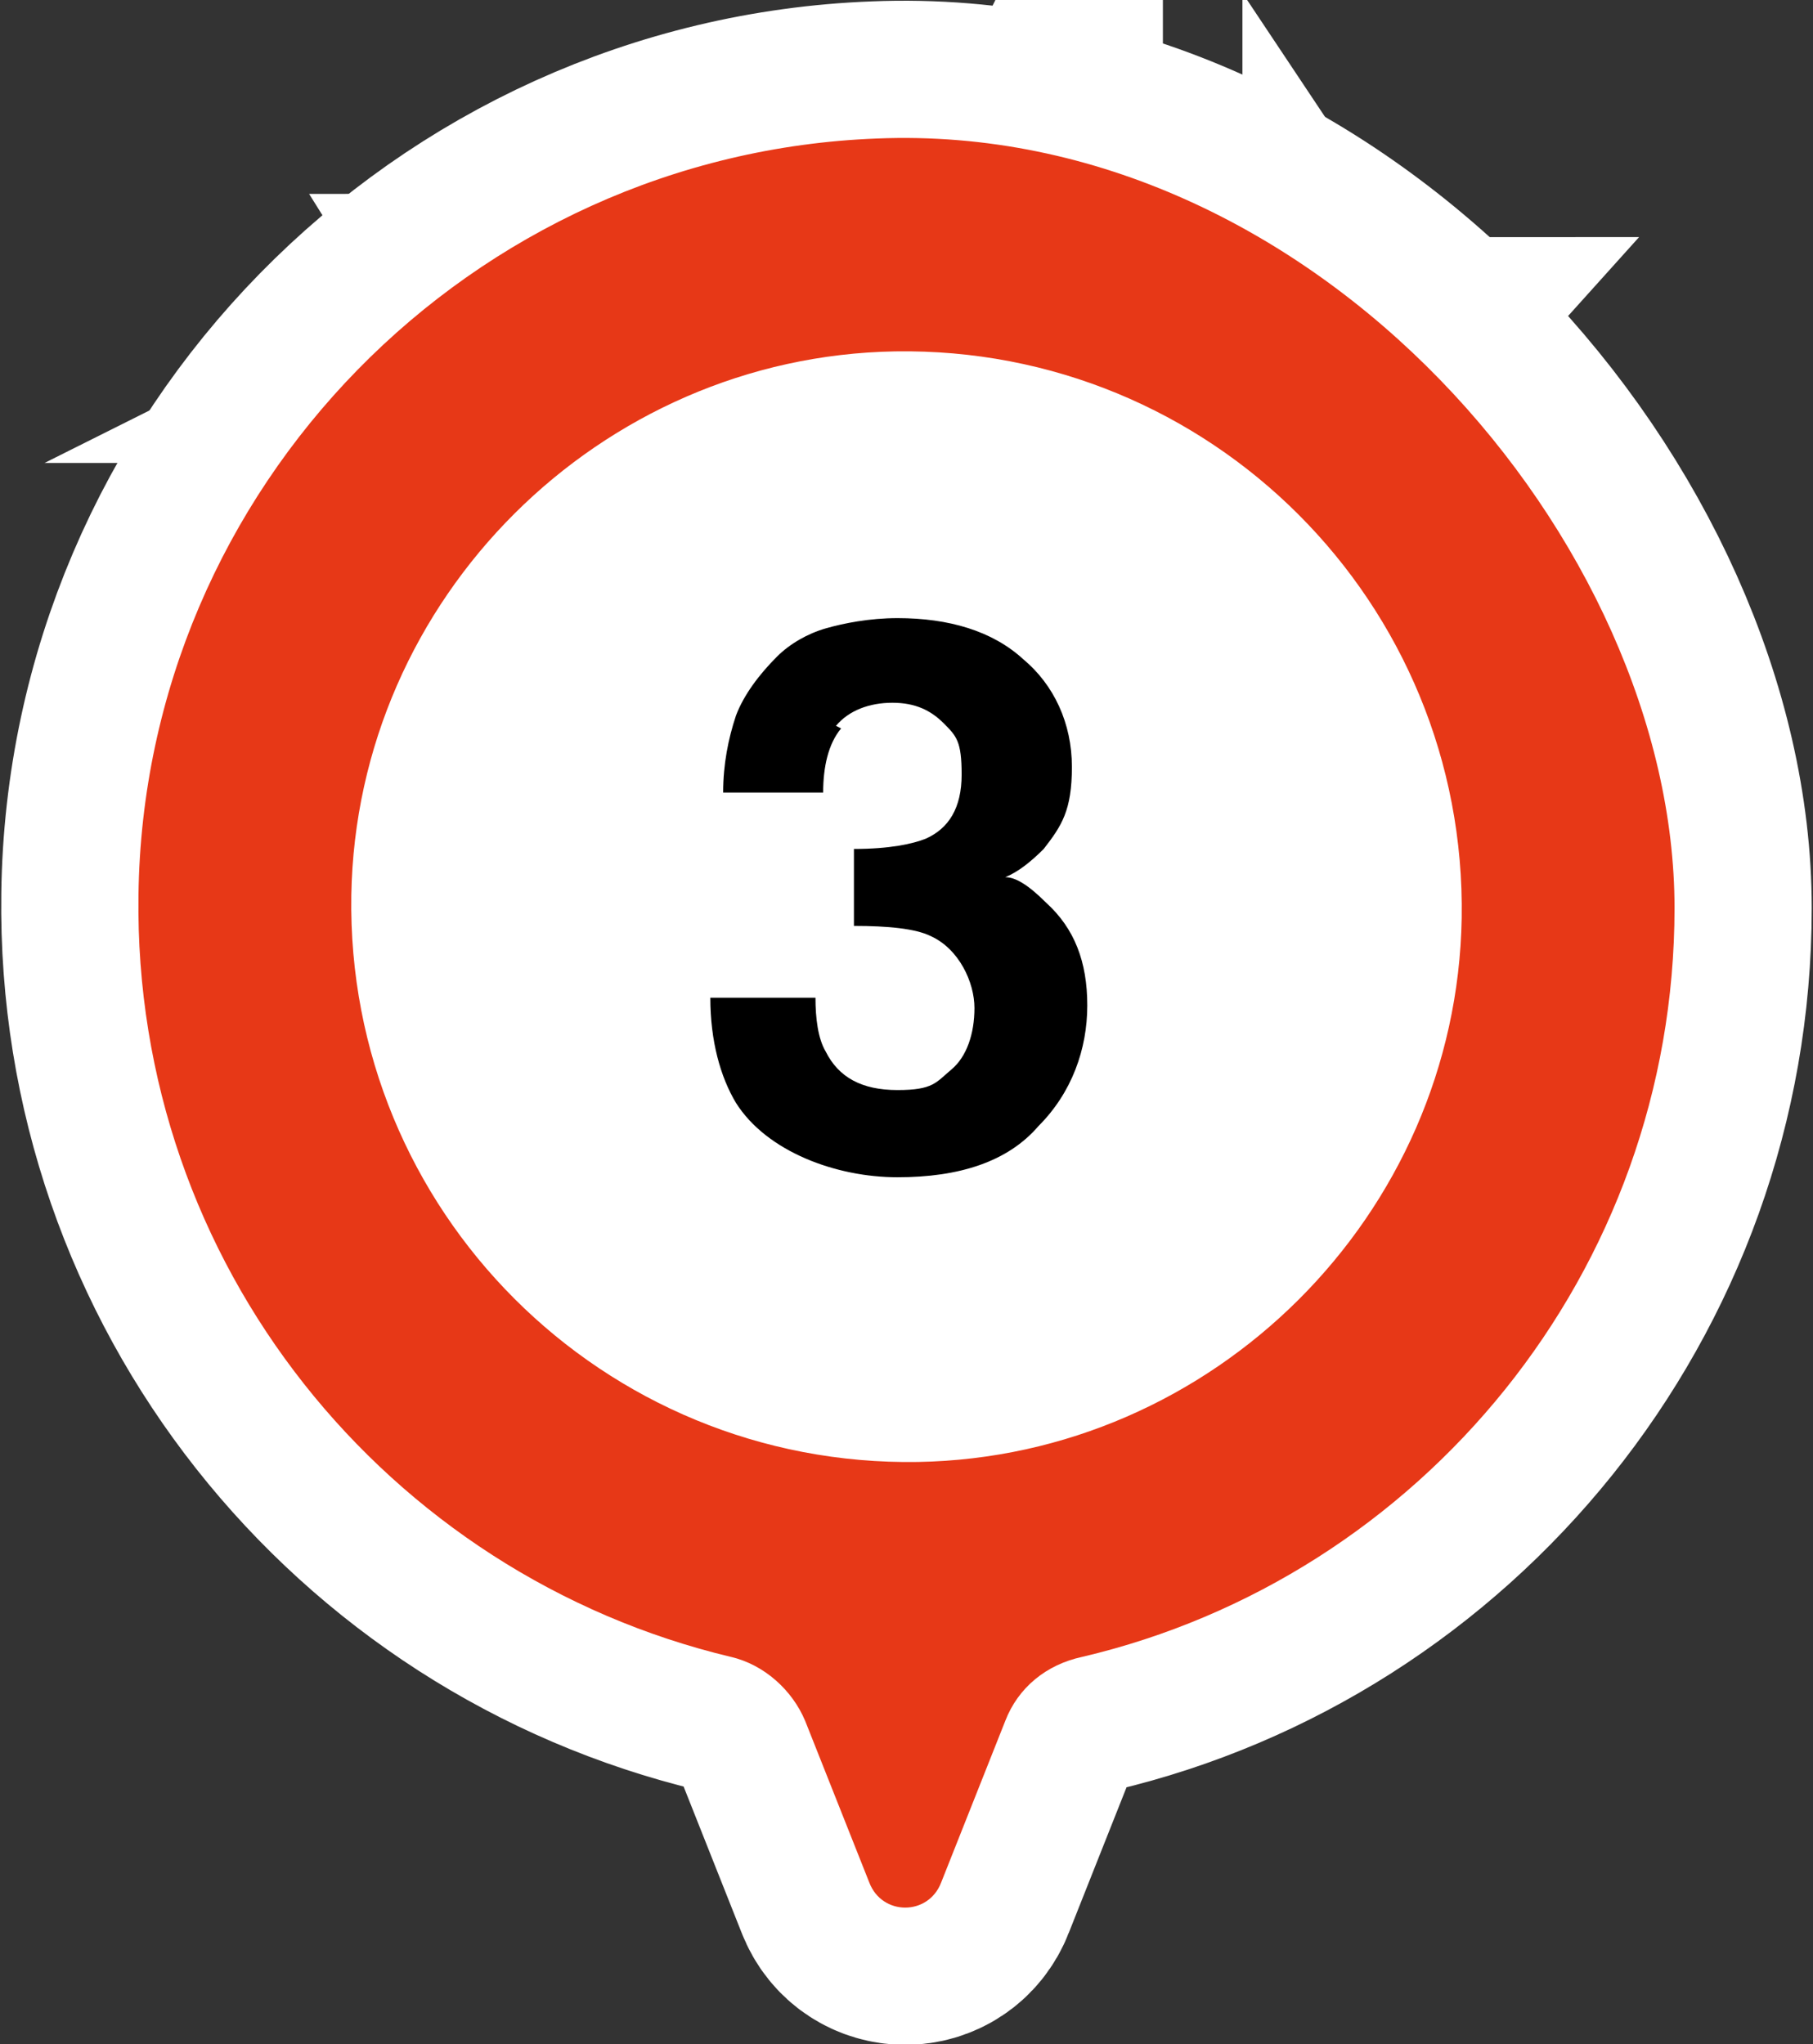 <?xml version="1.0" encoding="UTF-8"?>
<svg id="_レイヤー_1" data-name="レイヤー_1" xmlns="http://www.w3.org/2000/svg" version="1.1" viewBox="0 0 70.7 79.7">
  <rect x="0" y="0" width="70.7" height="79.7" fill="#333333" stroke="none"/>
  <!-- Generator: Adobe Illustrator 29.0.0, SVG Export Plug-In . SVG Version: 2.1.0 Build 186)  -->
  <g>
    <path d="M32.4,49.6v-7.8c0-1.2,1.2-1.2,1.2-1.2,1.8,0,3.9-.1,5.6-.4,1.7-.3,3.1-.9,4.4-1.7,1.3-.8,2.3-1.8,3.1-3.2.8-1.3,1.2-3,1.2-5s-.2-2.6-.7-3.7c-.4-1.2-1.1-2.2-1.9-3.1-.8-.9-1.8-1.5-2.9-2-1.1-.5-2.4-.7-3.8-.7h-12.2c-.2,0-.4,0-.6.2-.2.2-.2.4-.2.6v27.9c0,.9.7.8.7.8h5.5c.9,0,.7-.8.7-.8ZM32.5,33.9v-6.3s0-1.4,1.2-1.4,1.4,0,1.5,0c.8,0,1.5,0,2.2.2.7.1,1.3.3,1.8.6.5.3.9.7,1.2,1.3.3.6.4,1.3.4,2.2s-.2,1.6-.4,2.2c-.3.6-.7,1-1.2,1.4-.5.3-1.1.6-1.8.7-.7.2-1.4.2-2.2.2h-.4c-.2,0-1.3,0-1.4,0-1.1,0-1-1-1-1Z" stroke="#fff" stroke-miterlimit="10" stroke-width="10.7"/>
    <path d="M34.2,5.4c-15.8.6-28.6,13.6-28.8,29.5-.2,14.4,9.7,26.5,23.1,29.7,1.3.3,2.4,1.3,2.9,2.5l2.5,6.3c.5,1.3,2.3,1.3,2.8,0l2.5-6.3c.5-1.3,1.6-2.2,3-2.5,13.2-3.1,23.1-15,23.1-29.2S51.3,4.7,34.2,5.4ZM35.8,57c-12.3.2-22.3-9.8-22.1-22.1.2-11.6,9.7-21,21.2-21.2,12.3-.2,22.3,9.8,22.1,22.1-.2,11.6-9.7,21-21.2,21.2Z" fill="#00aad4" stroke="#fff" stroke-miterlimit="10" stroke-width="10.7"/>
    <g>
      <path d="M16.5,17c.3.2.5.5.7.6l.7.7c.1.1,0,.2,0,.4-.1.1-.3.1-.4,0l-1.4-1.4c-.2-.2-.2-.4,0-.6.1-.1.2-.2.3-.2,0,0,.2,0,.3,0l.7.3c.2,0,.3.2.5.3h0c-.1-.2-.2-.3-.3-.5l-.3-.8c0-.1,0-.2,0-.3,0,0,0-.2.2-.3.2-.2.4-.2.6,0l1.4,1.4c.1.1,0,.2,0,.4-.1.1-.3.1-.4,0l-.7-.7c-.2-.2-.4-.4-.6-.7h0c.2.3.3.5.4.8l.3.7c0,.2,0,.3,0,.4-.1,0-.2.1-.4,0l-.7-.3c-.2,0-.5-.2-.7-.4h0Z" fill="#fff" stroke="#fff" stroke-miterlimit="10" stroke-width="10.7"/>
      <path d="M20.1,15.2l.3.4s0,0,.1,0l.9-.7c.1,0,.2,0,.3,0,0,.1,0,.2,0,.3l-1.1.8c-.2.2-.4.1-.6,0l-1-1.4c-.2-.2-.1-.4,0-.6l1-.8c.1,0,.2,0,.3,0,0,.1,0,.2,0,.3l-.8.6s0,0,0,.1l.3.4.8-.6c.1,0,.2,0,.3,0,0,.1,0,.2,0,.3l-.8.6Z" fill="#fff" stroke="#fff" stroke-miterlimit="10" stroke-width="10.7"/>
      <path d="M21.8,12.9l-.6.3c-.1,0-.2,0-.3-.1s0-.3,0-.3l1.6-1c.1,0,.2,0,.3.1s0,.3,0,.3l-.6.3,1,1.6c0,.1,0,.3-.1.4-.2.1-.3,0-.4,0l-1-1.6Z" fill="#fff" stroke="#fff" stroke-miterlimit="10" stroke-width="10.7"/>
      <path d="M24.6,12.6l.3.7c0,.1,0,.3-.2.3-.2,0-.3,0-.4,0l-.8-1.7c-.1-.3,0-.5.3-.7l.5-.2c.2-.1.4-.2.6-.1.3,0,.5.1.6.4.2.3,0,.6-.4.9h0c.2,0,.4,0,.6.2.3.2.5.3.5.4,0,0,0,.2,0,.2,0,0,0,.1-.2.1-.1,0-.2,0-.4,0-.2-.2-.4-.3-.5-.4-.2,0-.3,0-.5,0h-.2ZM24.5,12.2h.3c.3-.3.4-.5.3-.7,0-.2-.3-.2-.6,0h-.2c0,.1,0,.2,0,.2l.2.5Z" fill="#fff" stroke="#fff" stroke-miterlimit="10" stroke-width="10.7"/>
      <path d="M27.5,9.7c.4-.1.8,0,1.1.1.3.2.4.4.5.8.1.3,0,.7,0,1-.1.4-.4.6-.8.7-.4.1-.7,0-1,0-.3-.2-.5-.4-.6-.8-.1-.4,0-.8.1-1.1.2-.3.4-.4.8-.6ZM27.6,10.2c-.2,0-.4.2-.4.4,0,.2,0,.4,0,.6,0,.2.2.4.3.5.2.2.4.2.6.1.2,0,.3-.2.4-.4,0-.2,0-.4,0-.7,0-.2-.2-.4-.4-.5-.2-.1-.4-.2-.6,0Z" fill="#fff" stroke="#fff" stroke-miterlimit="10" stroke-width="10.7"/>
      <path d="M31.9,10.5v.7c.1.1,0,.2-.2.3-.2,0-.3,0-.3-.2l-.2-1.9c0-.3,0-.5.4-.5h.5c.2,0,.4,0,.6,0,.3,0,.5.3.6.7,0,.6-.3.9-1,1h-.4ZM31.8,10.1h.3c.2,0,.3-.1.4-.2,0,0,.1-.2,0-.3,0-.2-.2-.3-.5-.3h-.3c0,0,0,0,0,.1v.7Z" fill="#fff" stroke="#fff" stroke-miterlimit="10" stroke-width="10.7"/>
      <path d="M35.3,8.5c.4,0,.8.1,1,.4.2.2.3.5.3.9,0,.4-.1.7-.3.9-.2.3-.6.4-1,.4-.4,0-.7-.1-1-.4-.2-.2-.4-.6-.4-1,0-.4.1-.8.4-1,.2-.2.5-.3.9-.3ZM35.3,9c-.2,0-.4.1-.5.3,0,.2-.1.3-.1.6,0,.2,0,.4.1.5.1.2.3.3.6.3.2,0,.4,0,.5-.2.1-.2.2-.4.2-.6,0-.3,0-.5-.2-.6-.1-.2-.3-.2-.5-.2Z" fill="#fff" stroke="#fff" stroke-miterlimit="10" stroke-width="10.7"/>
      <path d="M37.7,9.1h-.2c-.1,0-.2-.1-.2-.2,0-.1,0-.2.2-.2h1.1c.1.1.2.2.1.3,0,.1,0,.2-.2.2h-.2s-.2,1.7-.2,1.7h.2c.1,0,.2.1.1.2s0,.2-.2.2h-1c-.1-.1-.2-.2-.2-.3,0-.1,0-.2.2-.2h.2s.2-1.7.2-1.7Z" fill="#fff" stroke="#fff" stroke-miterlimit="10" stroke-width="10.7"/>
      <path d="M40,9.6c0,.3,0,.6-.1.9l-.2.9c0,.1-.1.2-.3.2-.2,0-.3-.1-.2-.3l.4-2c0,0,0-.1.1-.2.1,0,.2-.1.3,0,.2,0,.4.2.4.4l.3,1c0,.2.1.4.2.6h0c0-.2,0-.5.1-.8v-.7c.2-.1.3-.2.5-.2.2,0,.3.1.2.3l-.4,2c0,.1,0,.2-.2.3,0,0-.1,0-.2,0-.2,0-.3-.1-.4-.3l-.4-1.2c0-.2-.1-.4-.2-.7h0Z" fill="#fff" stroke="#fff" stroke-miterlimit="10" stroke-width="10.7"/>
      <path d="M43.2,10.3l-.6-.2c-.1,0-.2-.1-.1-.3s.1-.2.3-.2l1.8.6c.1,0,.2.1.1.3,0,.2-.1.2-.3.2l-.6-.2-.6,1.8c0,.1-.2.2-.4.1-.2,0-.3-.2-.2-.3l.6-1.8Z" fill="#fff" stroke="#fff" stroke-miterlimit="10" stroke-width="10.7"/>
      <path d="M47.8,11.6c.3.1.5.3.6.5,0,.1,0,.2,0,.3,0,0,0,0-.1.1,0,0-.2,0-.2,0,0,0,0,0-.1-.1,0-.2-.2-.3-.4-.4-.2,0-.4,0-.6,0-.2,0-.3.2-.5.5-.1.2-.1.4-.1.6,0,.2.2.4.4.5.2,0,.4.1.5.1,0,0,.1,0,.2,0,0,0,.1,0,.1.2,0,0,0,.1,0,.2,0,0-.1.1-.3.2-.2,0-.5,0-.8-.2-.4-.2-.6-.5-.7-.8,0-.3,0-.7.1-1,.2-.4.5-.6.8-.7.3,0,.6,0,1,.1Z" fill="#fff" stroke="#fff" stroke-miterlimit="10" stroke-width="10.7"/>
      <path d="M49.9,13.1l-1,1.5s0,0,0,0l.8.5c.1,0,.1.2,0,.3,0,.1-.2.2-.3.1l-1-.7c-.2-.1-.3-.3-.1-.6l1.1-1.6c0-.1.2-.1.4,0,.2.1.2.2.1.4Z" fill="#fff" stroke="#fff" stroke-miterlimit="10" stroke-width="10.7"/>
      <path d="M51.9,14.6l-.9,1c-.1.1-.2.2-.2.4,0,.2,0,.3.2.4.1.1.3.2.5.1.1,0,.2-.1.3-.2l.9-1c0-.1.2-.1.4,0,.1.1.2.2,0,.4l-1,1.1c-.2.2-.4.3-.6.3-.3,0-.6,0-.9-.3-.3-.3-.5-.6-.5-.9,0-.2,0-.4.2-.6l1-1.1c0-.1.2-.1.4,0,.1.1.2.2,0,.4Z" fill="#fff" stroke="#fff" stroke-miterlimit="10" stroke-width="10.7"/>
      <path d="M54.2,18.2c.3.4.3.7,0,.9-.2.2-.5.2-.8,0-.1,0-.3-.2-.4-.3l-.4-.5c-.2-.2-.2-.4,0-.6l1.2-1.2c.2-.2.4-.2.6,0l.4.4c.2.2.3.3.3.5.1.3,0,.5-.1.7-.2.2-.5.2-.8,0h0ZM53.5,17.7l-.4.4s0,0,0,.1l.2.2c.2.2.4.3.6.1.2-.1.1-.3-.1-.6l-.2-.3ZM53.8,17.4l.2.3c.2.2.4.3.5.1.1-.1.1-.3-.1-.5l-.2-.2s0,0,0,0l-.4.4Z" fill="#fff" stroke="#fff" stroke-miterlimit="10" stroke-width="10.7"/>
    </g>
  </g>
  <circle cx="34.7" cy="34.7" r="22.3" fill="#fff" stroke="#fff" stroke-miterlimit="10" stroke-width="5.7"/>
  <g>
    <path d="M34.2,5.4c-15.8.6-28.6,13.6-28.8,29.5-.2,14.4,9.7,26.5,23.1,29.7,1.3.3,2.4,1.3,2.9,2.5l2.5,6.3c.5,1.3,2.3,1.3,2.8,0l2.5-6.3c.5-1.3,1.6-2.2,3-2.5,13.2-3.1,23.1-15,23.1-29.2S51.3,4.7,34.2,5.4ZM35.8,57c-12.3.2-22.3-9.8-22.1-22.1.2-11.6,9.7-21,21.2-21.2,12.3-.2,22.3,9.8,22.1,22.1-.2,11.6-9.7,21-21.2,21.2Z" fill="#fff" stroke="#fff" stroke-miterlimit="10" stroke-width="5.7"/>
    <g>
      <path d="M16.5,17c.3.2.5.5.7.6l.7.7c.1.1,0,.2,0,.4-.1.1-.3.1-.4,0l-1.4-1.4c-.2-.2-.2-.4,0-.6.1-.1.2-.2.3-.2,0,0,.2,0,.3,0l.7.3c.2,0,.3.2.5.3h0c-.1-.2-.2-.3-.3-.5l-.3-.8c0-.1,0-.2,0-.3,0,0,0-.2.2-.3.2-.2.4-.2.6,0l1.4,1.4c.1.1,0,.2,0,.4-.1.1-.3.1-.4,0l-.7-.7c-.2-.2-.4-.4-.6-.7h0c.2.3.3.5.4.8l.3.7c0,.2,0,.3,0,.4-.1,0-.2.1-.4,0l-.7-.3c-.2,0-.5-.2-.7-.4h0Z" fill="#fff" stroke="#fff" stroke-miterlimit="10" stroke-width="5.7"/>
      <path d="M20.1,15.2l.3.4s0,0,.1,0l.9-.7c.1,0,.2,0,.3,0,0,.1,0,.2,0,.3l-1.1.8c-.2.2-.4.1-.6,0l-1-1.4c-.2-.2-.1-.4,0-.6l1-.8c.1,0,.2,0,.3,0,0,.1,0,.2,0,.3l-.8.6s0,0,0,.1l.3.4.8-.6c.1,0,.2,0,.3,0,0,.1,0,.2,0,.3l-.8.6Z" fill="#fff" stroke="#fff" stroke-miterlimit="10" stroke-width="5.7"/>
      <path d="M21.8,12.9l-.6.3c-.1,0-.2,0-.3-.1s0-.3,0-.3l1.6-1c.1,0,.2,0,.3.1s0,.3,0,.3l-.6.3,1,1.6c0,.1,0,.3-.1.4-.2.1-.3,0-.4,0l-1-1.6Z" fill="#fff" stroke="#fff" stroke-miterlimit="10" stroke-width="5.7"/>
      <path d="M24.6,12.6l.3.7c0,.1,0,.3-.2.3-.2,0-.3,0-.4,0l-.8-1.7c-.1-.3,0-.5.3-.7l.5-.2c.2-.1.4-.2.6-.1.3,0,.5.1.6.4.2.3,0,.6-.4.9h0c.2,0,.4,0,.6.2.3.2.5.3.5.4,0,0,0,.2,0,.2,0,0,0,.1-.2.1-.1,0-.2,0-.4,0-.2-.2-.4-.3-.5-.4-.2,0-.3,0-.5,0h-.2ZM24.5,12.2h.3c.3-.3.4-.5.3-.7,0-.2-.3-.2-.6,0h-.2c0,.1,0,.2,0,.2l.2.5Z" fill="#fff" stroke="#fff" stroke-miterlimit="10" stroke-width="5.7"/>
      <path d="M27.5,9.7c.4-.1.8,0,1.1.1.3.2.4.4.5.8.1.3,0,.7,0,1-.1.4-.4.6-.8.7-.4.1-.7,0-1,0-.3-.2-.5-.4-.6-.8-.1-.4,0-.8.1-1.1.2-.3.4-.4.8-.6ZM27.6,10.2c-.2,0-.4.2-.4.4,0,.2,0,.4,0,.6,0,.2.2.4.3.5.2.2.4.2.6.1.2,0,.3-.2.4-.4,0-.2,0-.4,0-.7,0-.2-.2-.4-.4-.5-.2-.1-.4-.2-.6,0Z" fill="#fff" stroke="#fff" stroke-miterlimit="10" stroke-width="5.7"/>
      <path d="M31.9,10.5v.7c.1.1,0,.2-.2.3-.2,0-.3,0-.3-.2l-.2-1.9c0-.3,0-.5.4-.5h.5c.2,0,.4,0,.6,0,.3,0,.5.3.6.7,0,.6-.3.9-1,1h-.4ZM31.8,10.1h.3c.2,0,.3-.1.4-.2,0,0,.1-.2,0-.3,0-.2-.2-.3-.5-.3h-.3c0,0,0,0,0,.1v.7Z" fill="#fff" stroke="#fff" stroke-miterlimit="10" stroke-width="5.7"/>
      <path d="M35.3,8.5c.4,0,.8.1,1,.4.2.2.3.5.3.9,0,.4-.1.7-.3.9-.2.3-.6.4-1,.4-.4,0-.7-.1-1-.4-.2-.2-.4-.6-.4-1,0-.4.1-.8.4-1,.2-.2.5-.3.9-.3ZM35.3,9c-.2,0-.4.1-.5.3,0,.2-.1.3-.1.6,0,.2,0,.4.1.5.1.2.3.3.6.3.2,0,.4,0,.5-.2.1-.2.2-.4.2-.6,0-.3,0-.5-.2-.6-.1-.2-.3-.2-.5-.2Z" fill="#fff" stroke="#fff" stroke-miterlimit="10" stroke-width="5.7"/>
      <path d="M37.7,9.1h-.2c-.1,0-.2-.1-.2-.2,0-.1,0-.2.2-.2h1.1c.1.1.2.2.1.3,0,.1,0,.2-.2.2h-.2s-.2,1.7-.2,1.7h.2c.1,0,.2.1.1.2s0,.2-.2.2h-1c-.1-.1-.2-.2-.2-.3,0-.1,0-.2.2-.2h.2s.2-1.7.2-1.7Z" fill="#fff" stroke="#fff" stroke-miterlimit="10" stroke-width="5.7"/>
      <path d="M40,9.6c0,.3,0,.6-.1.9l-.2.9c0,.1-.1.2-.3.2-.2,0-.3-.1-.2-.3l.4-2c0,0,0-.1.1-.2.1,0,.2-.1.3,0,.2,0,.4.2.4.4l.3,1c0,.2.1.4.2.6h0c0-.2,0-.5.1-.8v-.7c.2-.1.3-.2.5-.2.2,0,.3.1.2.3l-.4,2c0,.1,0,.2-.2.3,0,0-.1,0-.2,0-.2,0-.3-.1-.4-.3l-.4-1.2c0-.2-.1-.4-.2-.7h0Z" fill="#fff" stroke="#fff" stroke-miterlimit="10" stroke-width="5.7"/>
      <path d="M43.2,10.3l-.6-.2c-.1,0-.2-.1-.1-.3s.1-.2.3-.2l1.8.6c.1,0,.2.1.1.3,0,.2-.1.2-.3.2l-.6-.2-.6,1.8c0,.1-.2.2-.4.1-.2,0-.3-.2-.2-.3l.6-1.8Z" fill="#fff" stroke="#fff" stroke-miterlimit="10" stroke-width="5.7"/>
      <path d="M47.8,11.6c.3.1.5.3.6.5,0,.1,0,.2,0,.3,0,0,0,0-.1.1,0,0-.2,0-.2,0,0,0,0,0-.1-.1,0-.2-.2-.3-.4-.4-.2,0-.4,0-.6,0-.2,0-.3.2-.5.5-.1.2-.1.4-.1.6,0,.2.2.4.4.5.2,0,.4.1.5.1,0,0,.1,0,.2,0,0,0,.1,0,.1.2,0,0,0,.1,0,.2,0,0-.1.1-.3.2-.2,0-.5,0-.8-.2-.4-.2-.6-.5-.7-.8,0-.3,0-.7.1-1,.2-.4.5-.6.8-.7.3,0,.6,0,1,.1Z" fill="#fff" stroke="#fff" stroke-miterlimit="10" stroke-width="5.7"/>
      <path d="M49.9,13.1l-1,1.5s0,0,0,0l.8.5c.1,0,.1.2,0,.3,0,.1-.2.2-.3.1l-1-.7c-.2-.1-.3-.3-.1-.6l1.1-1.6c0-.1.2-.1.4,0,.2.1.2.2.1.4Z" fill="#fff" stroke="#fff" stroke-miterlimit="10" stroke-width="5.7"/>
      <path d="M51.9,14.6l-.9,1c-.1.1-.2.2-.2.4,0,.2,0,.3.2.4.1.1.3.2.5.1.1,0,.2-.1.3-.2l.9-1c0-.1.2-.1.4,0,.1.1.2.2,0,.4l-1,1.1c-.2.2-.4.3-.6.3-.3,0-.6,0-.9-.3-.3-.3-.5-.6-.5-.9,0-.2,0-.4.2-.6l1-1.1c0-.1.2-.1.4,0,.1.1.2.2,0,.4Z" fill="#fff" stroke="#fff" stroke-miterlimit="10" stroke-width="5.7"/>
      <path d="M54.2,18.2c.3.4.3.7,0,.9-.2.2-.5.2-.8,0-.1,0-.3-.2-.4-.3l-.4-.5c-.2-.2-.2-.4,0-.6l1.2-1.2c.2-.2.4-.2.6,0l.4.4c.2.2.3.3.3.5.1.3,0,.5-.1.7-.2.2-.5.2-.8,0h0ZM53.5,17.7l-.4.4s0,0,0,.1l.2.2c.2.2.4.3.6.1.2-.1.1-.3-.1-.6l-.2-.3ZM53.8,17.4l.2.3c.2.2.4.3.5.1.1-.1.1-.3-.1-.5l-.2-.2s0,0,0,0l-.4.4Z" fill="#fff" stroke="#fff" stroke-miterlimit="10" stroke-width="5.7"/>
    </g>
  </g>
  <path d="M34.2,5.4c-15.8.6-28.6,13.6-28.8,29.5-.2,14.4,9.7,26.5,23.1,29.7,1.3.3,2.4,1.3,2.9,2.5l2.5,6.3c.5,1.3,2.3,1.3,2.8,0l2.5-6.3c.5-1.3,1.6-2.2,3-2.5,13.2-3.1,23.1-15,23.1-29.2S51.3,4.7,34.2,5.4ZM35.8,57c-12.3.2-22.3-9.8-22.1-22.1.2-11.6,9.7-21,21.2-21.2,12.3-.2,22.3,9.8,22.1,22.1-.2,11.6-9.7,21-21.2,21.2Z" fill="#e73817"/>
  <path d="M32.8,28.4c-.5.6-.7,1.5-.7,2.5h-3.9c0-1.1.2-2.1.5-3,.3-.8.9-1.6,1.6-2.3.5-.5,1.2-.9,1.9-1.1s1.7-.4,2.8-.4c2,0,3.7.5,4.9,1.6,1.2,1,1.9,2.5,1.9,4.2s-.4,2.3-1.1,3.2c-.5.5-1,.9-1.5,1.1.4,0,.9.3,1.6,1,1.1,1,1.6,2.3,1.6,4s-.6,3.4-1.9,4.7c-1.2,1.4-3.1,2-5.5,2s-5.1-1-6.3-2.9c-.6-1-1-2.4-1-4.1h4.1c0,.8.1,1.6.4,2.1.5,1,1.4,1.5,2.8,1.5s1.5-.3,2.1-.8.9-1.4.9-2.4-.6-2.3-1.7-2.8c-.6-.3-1.7-.4-3-.4v-3c1.4,0,2.3-.2,2.8-.4.9-.4,1.4-1.2,1.4-2.5s-.2-1.5-.7-2c-.5-.5-1.1-.8-2-.8s-1.7.3-2.2.9Z"/>
</svg>